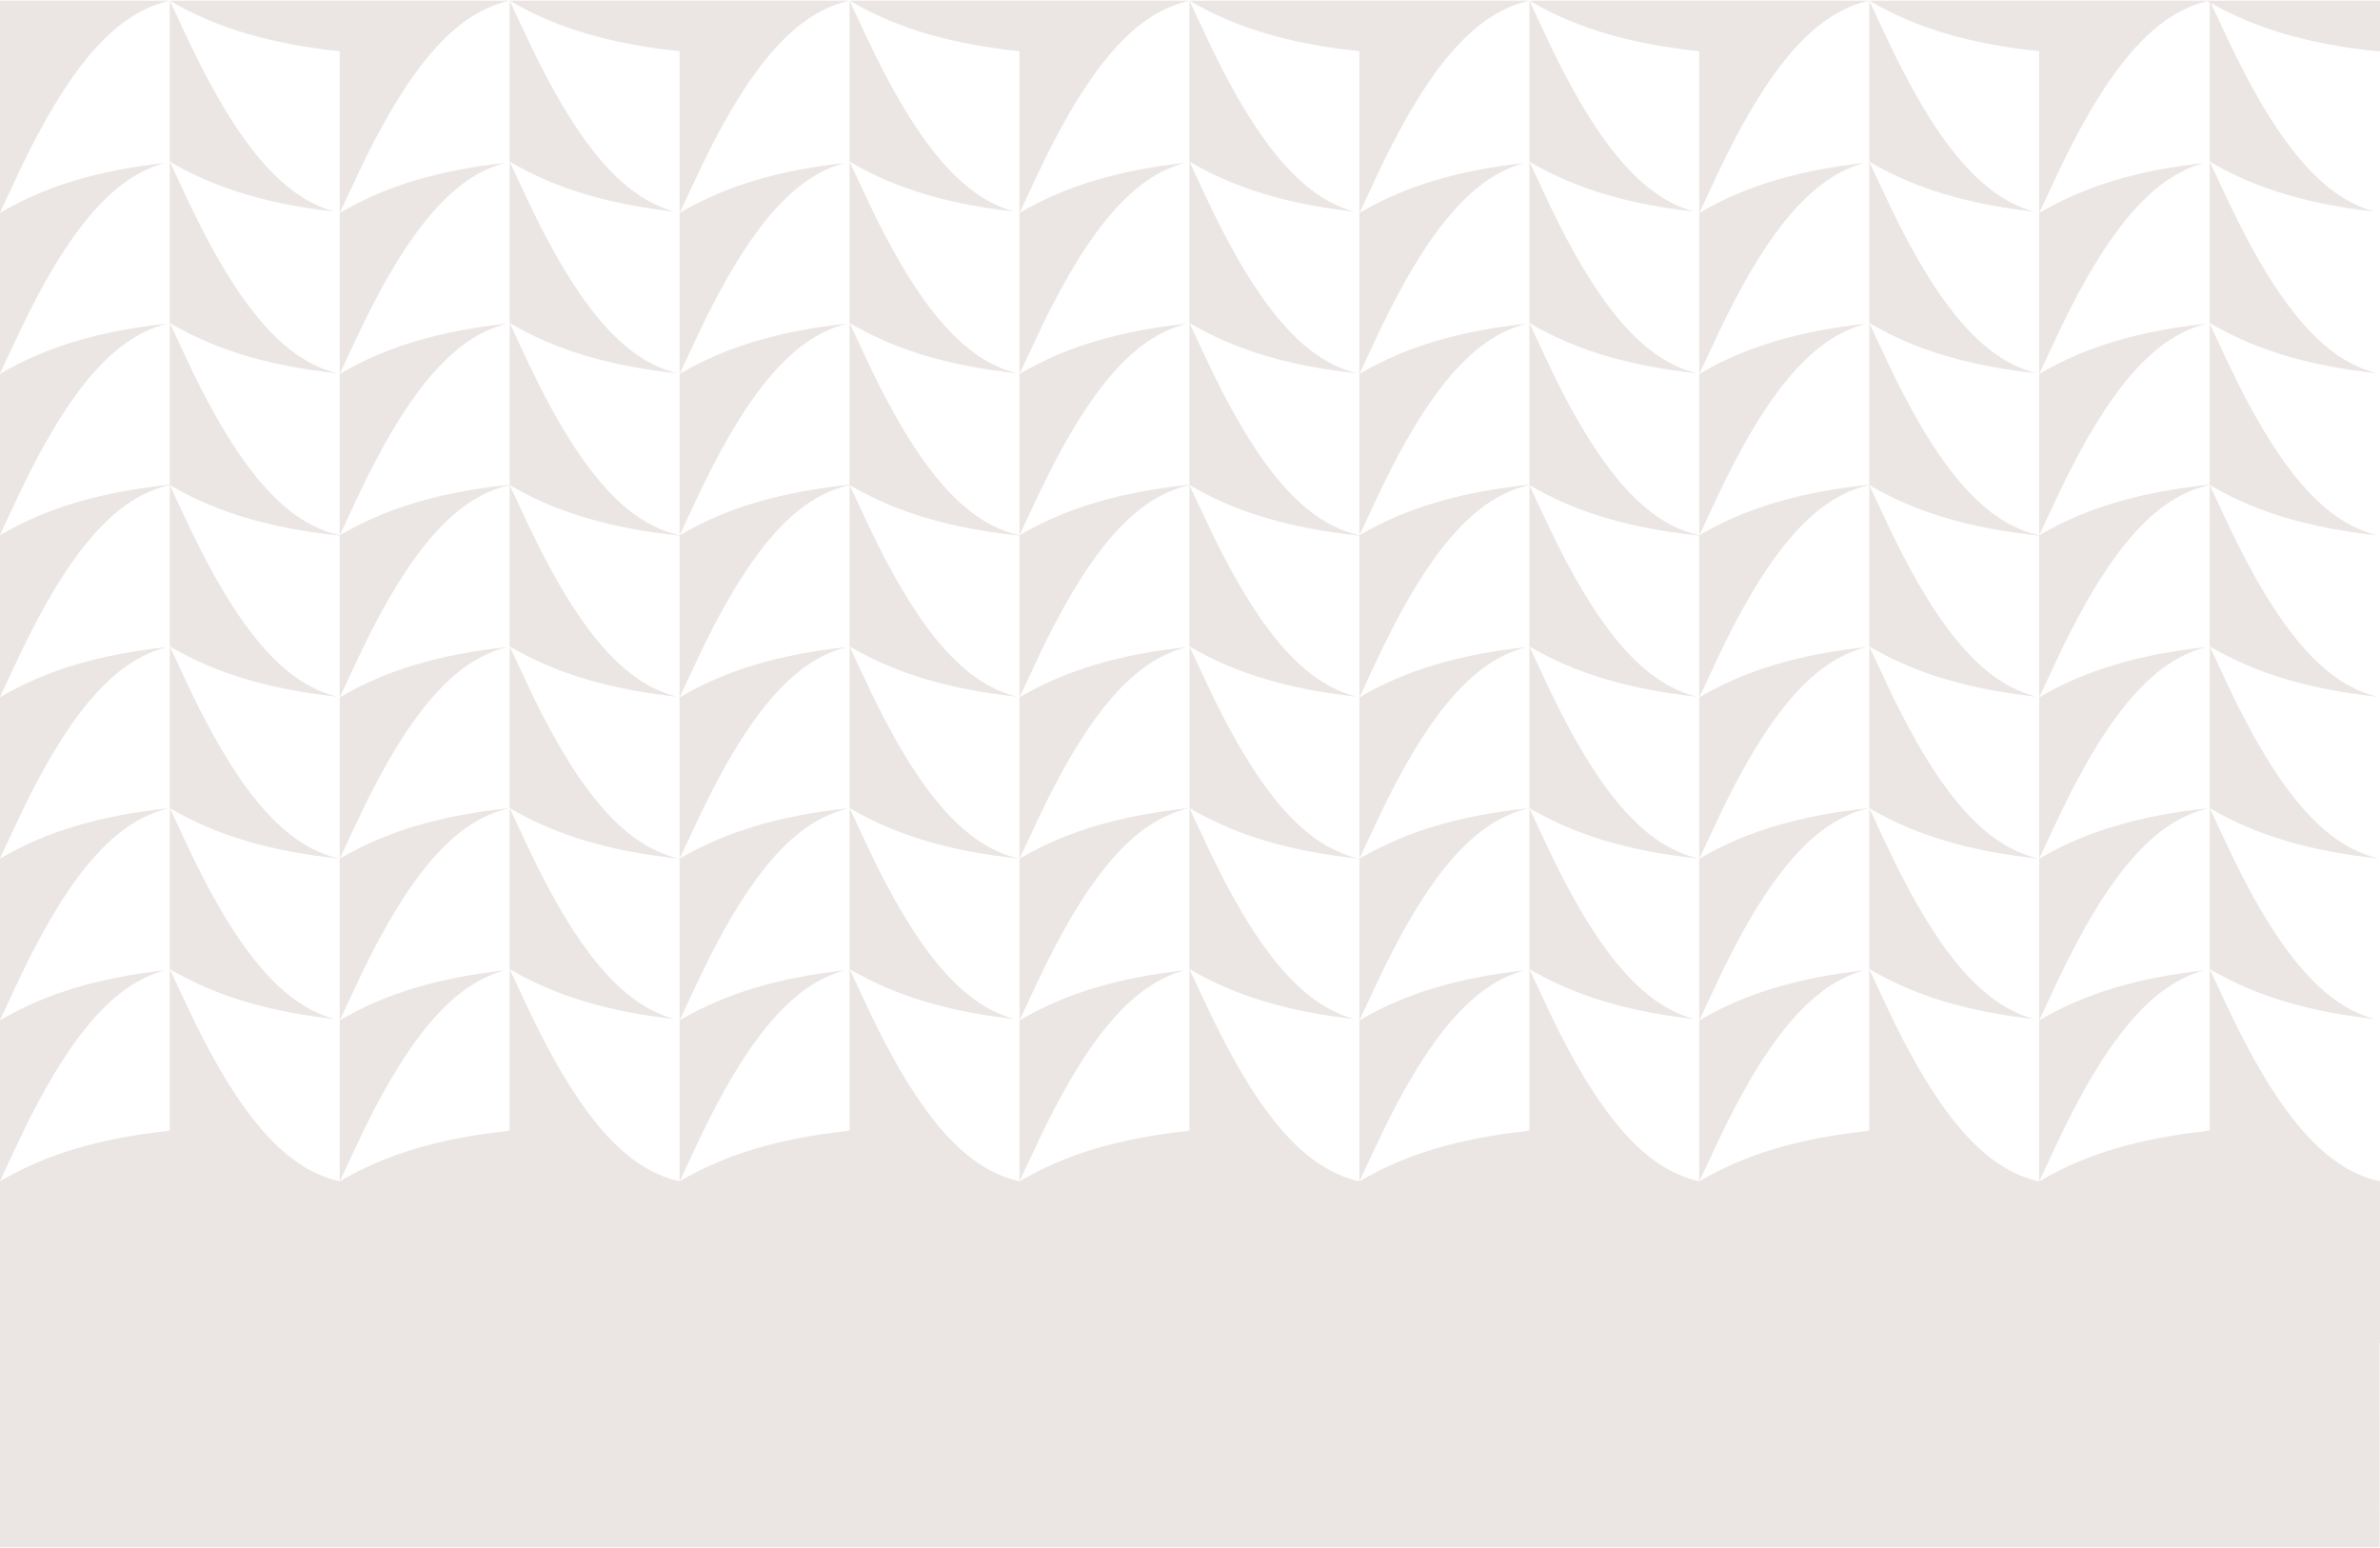<?xml version="1.0" encoding="UTF-8"?>
<svg width="1796px" height="1168px" viewBox="0 0 1796 1168" version="1.1" xmlns="http://www.w3.org/2000/svg" xmlns:xlink="http://www.w3.org/1999/xlink">
    <title>Artboard</title>
    <g id="Artboard" stroke="none" stroke-width="1" fill="none" fill-rule="evenodd">
        <g id="overlay_bg" transform="translate(-0.146, -0.036)" fill="#EBE6E3" fill-rule="nonzero">
            <g id="Group-706">
                <path d="M1487.61,617.116 C1466.512,595.518 1445.539,562.137 1423.484,515.063 L1410.721,487.818 L1410.721,488.076 L1410.721,609.781 L1410.721,609.79 L1411.179,610.058 C1428.806,620.395 1447.597,628.441 1468.625,634.658 C1489.461,640.819 1512.403,645.173 1538.518,647.92 C1531.355,646.247 1524.53,643.722 1517.866,640.264 C1507.432,634.851 1497.538,627.279 1487.61,617.116" id="Fill-530"></path>
                <path d="M1231.114,617.116 C1210.02,595.518 1189.046,562.137 1166.991,515.063 L1154.225,487.818 L1154.225,488.076 L1154.225,609.781 L1154.225,609.79 L1154.687,610.058 C1172.313,620.395 1191.104,628.441 1212.129,634.658 C1232.968,640.819 1255.91,645.173 1282.022,647.92 C1274.863,646.247 1268.037,643.722 1261.373,640.264 C1250.94,634.851 1241.042,627.279 1231.114,617.116" id="Fill-532"></path>
                <path d="M1359.37,640.701 C1369.298,630.537 1379.192,622.965 1389.626,617.553 C1396.29,614.094 1403.118,611.569 1410.278,609.896 C1384.163,612.643 1361.224,616.997 1340.384,623.158 C1319.357,629.375 1300.566,637.422 1282.939,647.758 L1282.464,648.036 L1282.464,769.445 L1282.464,770.031 L1295.244,742.754 C1317.298,695.68 1338.272,662.299 1359.37,640.701" id="Fill-534"></path>
                <path d="M1468.624,268.622 C1489.052,274.661 1511.522,278.955 1537.001,281.712 C1530.394,280.043 1524.054,277.664 1517.865,274.452 C1507.432,269.039 1497.537,261.467 1487.609,251.304 C1466.512,229.706 1445.538,196.325 1423.483,149.25 L1410.72,122.007 L1410.72,122.559 L1410.72,243.744 L1410.72,243.754 L1411.179,244.022 C1428.805,254.357 1447.597,262.404 1468.624,268.622" id="Fill-536"></path>
                <path d="M846.383,640.701 C856.311,630.537 866.208,622.965 876.641,617.553 C883.306,614.094 890.13,611.569 897.29,609.896 C871.178,612.643 848.236,616.997 827.396,623.158 C806.372,629.375 787.582,637.422 769.956,647.758 L769.48,648.036 L769.48,769.445 L769.48,770.031 L782.26,742.754 C804.311,695.68 825.288,662.299 846.383,640.701" id="Fill-538"></path>
                <path d="M718.13,617.116 C697.036,595.518 676.059,562.137 654.004,515.063 L641.241,487.818 L641.241,488.076 L641.241,609.781 L641.241,609.79 L641.699,610.058 C659.329,620.395 678.117,628.441 699.145,634.658 C719.984,640.819 742.923,645.173 769.038,647.92 C761.879,646.247 755.05,643.722 748.386,640.264 C737.956,634.851 728.058,627.279 718.13,617.116" id="Fill-540"></path>
                <path d="M974.622,617.116 C953.528,595.518 932.551,562.137 910.499,515.063 L897.733,487.818 L897.733,488.076 L897.733,609.781 L897.733,609.79 L898.191,610.058 C915.821,620.395 934.609,628.441 955.637,634.658 C976.476,640.819 999.418,645.173 1025.53,647.92 C1018.371,646.247 1011.542,643.722 1004.878,640.264 C994.448,634.851 984.55,627.279 974.622,617.116" id="Fill-542"></path>
                <path d="M1102.875,640.701 C1112.806,630.537 1122.701,622.965 1133.134,617.553 C1139.798,614.094 1146.623,611.569 1153.786,609.896 C1127.671,612.643 1104.729,616.997 1083.893,623.158 C1062.865,629.375 1044.074,637.422 1026.448,647.758 L1025.972,648.036 L1025.972,769.445 L1025.972,770.031 L1038.752,742.754 C1060.807,695.68 1081.781,662.299 1102.875,640.701" id="Fill-544"></path>
                <path d="M1487.61,739.11 C1466.512,717.513 1445.539,684.132 1423.484,637.058 L1410.721,609.813 L1410.721,609.846 L1410.721,731.256 L1410.721,731.264 L1411.179,731.533 C1428.806,741.87 1447.597,749.916 1468.625,756.132 C1488.517,762.014 1510.351,766.232 1535.007,768.995 C1529.116,767.358 1523.429,765.147 1517.866,762.259 C1507.432,756.846 1497.538,749.274 1487.61,739.11" id="Fill-546"></path>
                <path d="M1359.37,152.894 C1369.298,142.73 1379.192,135.158 1389.626,129.745 C1395.189,126.857 1400.876,124.646 1406.767,123.009 C1382.114,125.772 1360.277,129.99 1340.384,135.871 C1319.357,142.088 1300.566,150.134 1282.939,160.471 L1282.464,160.748 L1282.464,281.934 L1282.464,282.223 L1295.244,254.946 C1317.298,207.873 1338.272,174.491 1359.37,152.894" id="Fill-548"></path>
                <path d="M769.48,648.036 L782.26,620.759 C804.311,573.684 825.289,540.304 846.383,518.706 C856.311,508.542 866.209,500.97 876.642,495.557 C882.831,492.345 889.17,489.967 895.778,488.299 C870.299,491.054 847.829,495.348 827.397,501.389 C806.373,507.604 787.582,515.651 769.955,525.987 L769.48,526.265 L769.48,647.971 L769.48,648.036 Z" id="Fill-550"></path>
                <path d="M1468.624,146.851 C1488.517,152.732 1510.351,156.951 1535.006,159.713 C1529.115,158.077 1523.428,155.865 1517.865,152.977 C1507.432,147.565 1497.537,139.993 1487.609,129.829 C1466.512,108.231 1445.538,74.85 1423.483,27.776 L1410.72,0.532 L1410.72,121.973 L1410.72,121.983 L1411.179,122.252 C1428.805,132.587 1447.597,140.634 1468.624,146.851" id="Fill-552"></path>
                <path d="M589.89,640.701 C599.818,630.537 609.716,622.965 620.146,617.553 C626.81,614.094 633.638,611.569 640.798,609.896 C614.686,612.643 591.744,616.997 570.904,623.158 C549.877,629.375 531.089,637.422 513.459,647.758 L512.987,648.036 L512.987,769.445 L512.987,770.031 L525.767,742.754 C547.818,695.68 568.796,662.299 589.89,640.701" id="Fill-554"></path>
                <path d="M1538.96,770.031 L1551.736,742.754 C1573.791,695.679 1594.769,662.299 1615.863,640.701 C1625.791,630.537 1635.689,622.965 1646.118,617.552 C1652.783,614.094 1659.611,611.569 1666.771,609.896 C1640.659,612.643 1617.717,616.997 1596.877,623.158 C1575.85,629.375 1557.062,637.422 1539.432,647.758 L1538.96,648.036 L1538.96,769.445 L1538.96,770.031 Z" id="Fill-556"></path>
                <path d="M461.637,617.116 C440.539,595.518 419.567,562.137 397.512,515.063 L384.748,487.818 L384.748,488.076 L384.748,609.781 L384.748,609.79 L385.207,610.058 C402.834,620.395 421.625,628.441 442.652,634.658 C463.491,640.819 486.43,645.173 512.545,647.92 C505.382,646.247 498.558,643.722 491.894,640.264 C481.459,634.851 471.565,627.279 461.637,617.116" id="Fill-558"></path>
                <path d="M1212.129,146.851 C1232.022,152.732 1253.859,156.951 1278.515,159.712 C1272.624,158.077 1266.937,155.865 1261.374,152.977 C1250.94,147.565 1241.042,139.993 1231.114,129.829 C1210.02,108.231 1189.046,74.85 1166.991,27.776 L1154.225,0.532 L1154.225,121.973 L1154.225,121.983 L1154.687,122.252 C1172.314,132.587 1191.105,140.634 1212.129,146.851" id="Fill-560"></path>
                <path d="M955.636,268.622 C976.067,274.661 998.537,278.955 1024.017,281.712 C1017.409,280.043 1011.07,277.664 1004.877,274.452 C994.447,269.039 984.549,261.467 974.621,251.304 C953.527,229.706 932.55,196.325 910.498,149.25 L897.732,122.007 L897.732,122.559 L897.732,243.744 L897.732,243.754 L898.191,244.022 C915.821,254.357 934.609,262.404 955.636,268.622" id="Fill-562"></path>
                <path d="M1282.464,648.036 L1295.244,620.759 C1317.299,573.684 1338.273,540.304 1359.37,518.706 C1369.298,508.542 1379.193,500.97 1389.626,495.557 C1395.815,492.345 1402.154,489.967 1408.762,488.299 C1383.283,491.054 1360.816,495.348 1340.385,501.389 C1319.357,507.604 1300.566,515.651 1282.939,525.987 L1282.464,526.265 L1282.464,647.971 L1282.464,648.036 Z" id="Fill-564"></path>
                <path d="M955.636,146.851 C975.529,152.732 997.366,156.951 1022.018,159.713 C1016.131,158.077 1010.444,155.865 1004.877,152.977 C994.447,147.565 984.549,139.993 974.621,129.829 C953.527,108.231 932.55,74.85 910.498,27.776 L897.732,0.532 L897.732,121.973 L897.732,121.983 L898.191,122.252 C915.821,132.587 934.609,140.634 955.636,146.851" id="Fill-566"></path>
                <path d="M1025.972,648.036 L1038.752,620.759 C1060.807,573.684 1081.781,540.304 1102.875,518.706 C1112.806,508.542 1122.701,500.97 1133.134,495.557 C1139.323,492.345 1145.662,489.967 1152.27,488.299 C1126.791,491.054 1104.321,495.348 1083.893,501.389 C1062.865,507.604 1044.074,515.651 1026.447,525.987 L1025.972,526.265 L1025.972,647.971 L1025.972,648.036 Z" id="Fill-568"></path>
                <path d="M1538.96,648.036 L1551.736,620.759 C1573.791,573.684 1594.769,540.304 1615.863,518.706 C1625.791,508.542 1635.689,500.97 1646.118,495.557 C1652.307,492.345 1658.65,489.967 1665.255,488.299 C1639.775,491.054 1617.309,495.348 1596.877,501.389 C1575.85,507.604 1557.062,515.651 1539.432,525.987 L1538.96,526.265 L1538.96,647.971 L1538.96,648.036 Z" id="Fill-570"></path>
                <path d="M186.156,756.132 C206.049,762.014 227.887,766.232 252.538,768.994 C246.651,767.358 240.964,765.147 235.4,762.259 C224.968,756.846 215.07,749.274 205.142,739.11 C184.048,717.513 163.073,684.132 141.018,637.058 L128.256,609.813 L128.256,609.846 L128.256,731.255 L128.256,731.264 L128.714,731.532 C146.341,741.869 165.132,749.915 186.156,756.132" id="Fill-572"></path>
                <path d="M186.156,634.658 C206.996,640.819 229.939,645.173 256.05,647.92 C248.891,646.247 242.065,643.722 235.4,640.264 C224.968,634.851 215.07,627.279 205.142,617.116 C184.048,595.518 163.073,562.137 141.018,515.063 L128.256,487.818 L128.256,488.076 L128.256,609.781 L128.256,609.79 L128.714,610.058 C146.341,620.395 165.132,628.441 186.156,634.658" id="Fill-574"></path>
                <path d="M333.398,640.701 C343.326,630.537 353.224,622.965 363.654,617.553 C370.318,614.094 377.146,611.569 384.306,609.896 C358.191,612.643 335.252,616.997 314.412,623.158 C293.385,629.375 274.597,637.422 256.967,647.758 L256.492,648.036 L256.492,769.445 L256.492,770.031 L269.272,742.754 C291.326,695.68 312.3,662.299 333.398,640.701" id="Fill-576"></path>
                <path d="M1212.129,268.622 C1232.56,274.661 1255.03,278.955 1280.51,281.712 C1273.902,280.043 1267.563,277.664 1261.374,274.452 C1250.94,269.039 1241.042,261.467 1231.114,251.304 C1210.02,229.706 1189.046,196.325 1166.991,149.25 L1154.225,122.007 L1154.225,122.559 L1154.225,243.744 L1154.225,243.754 L1154.687,244.022 C1172.314,254.357 1191.105,262.404 1212.129,268.622" id="Fill-578"></path>
                <path d="M1102.875,152.894 C1112.806,142.73 1122.701,135.158 1133.134,129.745 C1138.697,126.857 1144.384,124.646 1150.275,123.009 C1125.619,125.772 1103.782,129.99 1083.893,135.871 C1062.865,142.088 1044.074,150.134 1026.448,160.471 L1025.972,160.748 L1025.972,281.934 L1025.972,282.223 L1038.752,254.946 C1060.807,207.873 1081.781,174.491 1102.875,152.894" id="Fill-580"></path>
                <path d="M641.699,0.777 C659.329,11.113 678.117,19.16 699.144,25.377 C720.101,31.573 743.18,35.944 769.48,38.688 L769.48,160.163 L769.48,160.749 L782.259,133.471 C804.311,86.397 825.288,53.016 846.383,31.42 C856.31,21.256 866.208,13.682 876.642,8.27 C883.44,4.743 890.402,2.173 897.719,0.503 L897.719,0.499 L641.24,0.499 L641.24,0.508 L641.699,0.777 Z" id="Fill-582"></path>
                <path d="M641.24,0.498 L641.227,0.498 L641.23,0.501 C641.233,0.5 641.237,0.499 641.24,0.498" id="Fill-584"></path>
                <path d="M385.207,0.777 C402.833,11.113 421.625,19.16 442.652,25.377 C463.609,31.573 486.688,35.944 512.988,38.688 L512.988,160.163 L512.988,160.749 L525.768,133.471 C547.819,86.397 568.796,53.016 589.891,31.42 C599.818,21.256 609.716,13.682 620.146,8.27 C626.948,4.743 633.907,2.173 641.227,0.503 L641.227,0.499 L384.748,0.499 L384.748,0.508 L385.207,0.777 Z" id="Fill-586"></path>
                <path d="M897.732,0.498 L897.719,0.498 L897.722,0.501 C897.725,0.5 897.729,0.499 897.732,0.498" id="Fill-588"></path>
                <path d="M898.191,0.777 C915.821,11.113 934.609,19.16 955.636,25.377 C976.597,31.573 999.672,35.944 1025.972,38.688 L1025.972,160.163 L1025.972,160.749 L1038.752,133.471 C1060.806,86.397 1081.78,53.016 1102.875,31.42 C1112.806,21.256 1122.7,13.682 1133.134,8.27 C1139.932,4.743 1146.894,2.173 1154.211,0.503 L1154.211,0.499 L897.732,0.499 L897.732,0.508 L898.191,0.777 Z" id="Fill-590"></path>
                <path d="M384.748,0.498 L384.731,0.498 L384.738,0.501 C384.741,0.5 384.745,0.499 384.748,0.498" id="Fill-592"></path>
                <path d="M76.906,31.419 C86.834,21.255 96.728,13.682 107.162,8.27 C113.96,4.742 120.922,2.173 128.242,0.502 L128.239,0.498 L0,0.498 L0,160.748 L12.78,133.471 C34.834,86.397 55.808,53.016 76.906,31.419" id="Fill-594"></path>
                <path d="M128.714,0.777 C146.341,11.113 165.132,19.16 186.156,25.377 C207.117,31.573 230.192,35.944 256.492,38.688 L256.492,160.163 L256.492,160.749 L269.271,133.471 C291.326,86.397 312.3,53.016 333.398,31.42 C343.326,21.256 353.224,13.682 363.653,8.27 C370.452,4.743 377.414,2.173 384.734,0.503 L384.731,0.499 L128.256,0.499 L128.256,0.508 L128.714,0.777 Z" id="Fill-596"></path>
                <path d="M846.383,274.664 C856.311,264.5 866.208,256.928 876.641,251.517 C882.831,248.304 889.17,245.925 895.778,244.256 C870.298,247.012 847.828,251.305 827.396,257.346 C806.372,263.562 787.582,271.608 769.956,281.945 L769.48,282.224 L769.48,403.993 L782.26,376.716 C804.311,329.644 825.288,296.262 846.383,274.664" id="Fill-598"></path>
                <path d="M76.906,152.894 C86.834,142.73 96.728,135.158 107.162,129.745 C112.725,126.857 118.412,124.646 124.303,123.009 C99.65,125.772 77.813,129.99 57.92,135.871 C36.893,142.088 18.102,150.134 0.475,160.471 L0,160.748 L0,282.223 L12.78,254.946 C34.834,207.873 55.808,174.491 76.906,152.894" id="Fill-600"></path>
                <path d="M1102.875,274.664 C1112.806,264.5 1122.701,256.928 1133.134,251.517 C1139.323,248.304 1145.663,245.925 1152.27,244.256 C1126.791,247.012 1104.321,251.305 1083.893,257.346 C1062.865,263.562 1044.074,271.608 1026.448,281.945 L1025.972,282.224 L1025.972,403.993 L1038.752,376.716 C1060.807,329.644 1081.781,296.262 1102.875,274.664" id="Fill-602"></path>
                <path d="M1154.225,0.498 L1154.212,0.498 L1154.215,0.501 C1154.218,0.5 1154.222,0.499 1154.225,0.498" id="Fill-604"></path>
                <path d="M1359.37,274.664 C1369.298,264.5 1379.192,256.928 1389.626,251.517 C1395.815,248.304 1402.154,245.925 1408.762,244.256 C1383.283,247.012 1360.816,251.305 1340.384,257.346 C1319.357,263.562 1300.566,271.608 1282.939,281.945 L1282.464,282.224 L1282.464,403.993 L1295.244,376.716 C1317.298,329.644 1338.272,296.262 1359.37,274.664" id="Fill-606"></path>
                <path d="M589.89,274.664 C599.818,264.5 609.716,256.928 620.146,251.517 C626.338,248.304 632.678,245.925 639.285,244.256 C613.806,247.012 591.336,251.305 570.904,257.346 C549.877,263.562 531.089,271.608 513.459,281.945 L512.987,282.224 L512.987,403.993 L525.767,376.716 C547.818,329.644 568.796,296.262 589.89,274.664" id="Fill-608"></path>
                <path d="M1154.687,0.777 C1172.313,11.113 1191.104,19.16 1212.129,25.377 C1233.09,31.573 1256.165,35.944 1282.465,38.688 L1282.465,160.163 L1282.465,160.749 L1295.244,133.471 C1317.299,86.397 1338.273,53.016 1359.37,31.42 C1369.299,21.256 1379.193,13.682 1389.626,8.27 C1396.425,4.743 1403.387,2.173 1410.707,0.503 L1410.704,0.499 L1154.225,0.499 L1154.225,0.508 L1154.687,0.777 Z" id="Fill-610"></path>
                <path d="M1410.72,0.498 L1410.703,0.498 L1410.71,0.501 C1410.713,0.5 1410.717,0.499 1410.72,0.498" id="Fill-612"></path>
                <path d="M1411.179,0.777 C1428.805,11.113 1447.597,19.16 1468.624,25.377 C1489.581,31.573 1512.66,35.944 1538.96,38.688 L1538.96,160.163 L1538.96,160.749 L1551.736,133.471 C1573.791,86.397 1594.768,53.016 1615.863,31.42 C1625.79,21.256 1635.688,13.682 1646.118,8.27 C1652.522,4.949 1659.071,2.487 1665.924,0.815 C1666.495,1.15 1667.079,1.463 1667.653,1.793 L1667.653,121.973 L1667.653,121.983 L1668.111,122.253 C1685.738,132.588 1704.529,140.634 1725.556,146.851 C1745.449,152.732 1767.283,156.951 1791.939,159.714 C1786.048,158.077 1780.361,155.865 1774.798,152.977 C1764.365,147.565 1754.47,139.993 1744.542,129.829 C1723.445,108.231 1702.471,74.85 1680.416,27.776 L1668.456,2.247 C1685.334,11.868 1703.3,19.463 1723.303,25.377 C1744.26,31.573 1767.345,35.944 1793.644,38.688 L1796.352,38.688 L1796.283,0.499 L1667.161,0.511 C1667.179,0.507 1667.195,0.503 1667.212,0.499 L1410.72,0.499 L1410.72,0.508 L1411.179,0.777 Z" id="Fill-614"></path>
                <path d="M1538.96,282.223 L1551.736,254.946 C1573.791,207.872 1594.769,174.491 1615.863,152.894 C1625.791,142.73 1635.689,135.158 1646.118,129.744 C1651.685,126.857 1657.368,124.646 1663.26,123.009 C1638.607,125.772 1616.77,129.99 1596.877,135.87 C1575.85,142.088 1557.062,150.134 1539.432,160.471 L1538.96,160.748 L1538.96,281.934 L1538.96,282.223 Z" id="Fill-616"></path>
                <path d="M128.256,0.498 L128.239,0.498 L128.243,0.501 C128.249,0.5 128.253,0.499 128.256,0.498" id="Fill-618"></path>
                <path d="M589.89,152.894 C599.818,142.73 609.716,135.158 620.146,129.745 C625.712,126.857 631.399,124.646 637.287,123.009 C612.634,125.772 590.797,129.99 570.904,135.871 C549.877,142.088 531.089,150.134 513.459,160.471 L512.987,160.748 L512.987,281.934 L512.987,282.223 L525.767,254.946 C547.818,207.873 568.796,174.491 589.89,152.894" id="Fill-620"></path>
                <path d="M186.156,146.851 C206.049,152.732 227.887,156.951 252.542,159.712 C246.651,158.077 240.964,155.865 235.4,152.977 C224.968,147.565 215.07,139.993 205.142,129.829 C184.048,108.231 163.073,74.85 141.018,27.776 L128.256,0.532 L128.256,121.973 L128.256,121.983 L128.714,122.252 C146.341,132.587 165.132,140.634 186.156,146.851" id="Fill-622"></path>
                <path d="M699.144,756.132 C719.037,762.014 740.874,766.232 765.526,768.994 C759.635,767.358 753.952,765.147 748.385,762.259 C737.955,756.846 728.057,749.274 718.129,739.11 C697.035,717.513 676.058,684.132 654.003,637.058 L641.24,609.813 L641.24,609.846 L641.24,731.255 L641.24,731.264 L641.699,731.532 C659.329,741.869 678.117,749.915 699.144,756.132" id="Fill-624"></path>
                <path d="M333.398,152.894 C343.326,142.73 353.224,135.158 363.654,129.745 C369.22,126.857 374.904,124.646 380.795,123.009 C356.142,125.772 334.305,129.99 314.412,135.871 C293.385,142.088 274.597,150.134 256.967,160.471 L256.492,160.748 L256.492,281.934 L256.492,282.223 L269.272,254.946 C291.326,207.873 312.3,174.491 333.398,152.894" id="Fill-626"></path>
                <path d="M76.906,274.664 C86.834,264.5 96.728,256.928 107.162,251.517 C113.351,248.304 119.69,245.925 126.298,244.256 C100.819,247.012 78.348,251.305 57.92,257.346 C36.893,263.562 18.102,271.608 0.475,281.945 L0,282.224 L0,403.993 L12.78,376.716 C34.834,329.644 55.808,296.262 76.906,274.664" id="Fill-628"></path>
                <path d="M461.637,739.11 C440.539,717.513 419.567,684.132 397.512,637.058 L384.748,609.813 L384.748,609.846 L384.748,731.256 L384.748,731.264 L385.207,731.533 C402.834,741.87 421.625,749.916 442.652,756.132 C462.545,762.014 484.382,766.232 509.034,768.995 C503.144,767.358 497.457,765.147 491.894,762.259 C481.459,756.846 471.565,749.274 461.637,739.11" id="Fill-630"></path>
                <path d="M846.383,152.894 C856.311,142.73 866.208,135.158 876.641,129.745 C882.205,126.857 887.891,124.646 893.779,123.009 C869.126,125.772 847.289,129.99 827.396,135.871 C806.372,142.088 787.582,150.134 769.956,160.471 L769.48,160.748 L769.48,281.934 L769.48,282.223 L782.26,254.946 C804.311,207.873 825.288,174.491 846.383,152.894" id="Fill-632"></path>
                <path d="M955.636,756.132 C975.529,762.014 997.366,766.232 1022.018,768.994 C1016.131,767.358 1010.444,765.147 1004.877,762.259 C994.447,756.846 984.549,749.274 974.621,739.11 C953.527,717.513 932.55,684.132 910.498,637.058 L897.732,609.813 L897.732,609.846 L897.732,731.255 L897.732,731.264 L898.191,731.532 C915.821,741.869 934.609,749.915 955.636,756.132" id="Fill-634"></path>
                <path d="M442.652,512.663 C463.083,518.703 485.55,522.998 511.029,525.753 C504.422,524.084 498.082,521.706 491.893,518.494 C481.46,513.081 471.565,505.509 461.637,495.345 C440.54,473.748 419.566,440.366 397.511,393.293 L384.748,366.048 L384.748,487.786 L384.748,487.795 L385.207,488.063 C402.833,498.4 421.624,506.446 442.652,512.663" id="Fill-636"></path>
                <path d="M186.156,512.663 C206.588,518.703 229.058,522.998 254.537,525.753 C247.929,524.084 241.59,521.706 235.4,518.494 C224.968,513.081 215.07,505.509 205.142,495.345 C184.048,473.748 163.073,440.366 141.018,393.293 L128.256,366.048 L128.256,487.786 L128.256,487.795 L128.714,488.063 C146.341,498.4 165.132,506.446 186.156,512.663" id="Fill-638"></path>
                <path d="M699.144,512.663 C719.575,518.703 742.042,522.998 767.525,525.753 C760.917,524.084 754.578,521.706 748.385,518.494 C737.955,513.081 728.057,505.509 718.129,495.345 C697.035,473.748 676.058,440.366 654.003,393.293 L641.24,366.048 L641.24,487.786 L641.24,487.795 L641.699,488.063 C659.329,498.4 678.117,506.446 699.144,512.663" id="Fill-640"></path>
                <path d="M1212.129,512.663 C1232.56,518.703 1255.03,522.998 1280.51,525.753 C1273.902,524.084 1267.563,521.706 1261.374,518.494 C1250.94,513.081 1241.042,505.509 1231.114,495.345 C1210.02,473.748 1189.046,440.366 1166.991,393.293 L1154.225,366.048 L1154.225,487.786 L1154.225,487.795 L1154.687,488.063 C1172.314,498.4 1191.105,506.446 1212.129,512.663" id="Fill-642"></path>
                <path d="M333.398,274.664 C343.326,264.5 353.224,256.928 363.654,251.517 C369.843,248.304 376.186,245.925 382.793,244.256 C357.311,247.012 334.844,251.305 314.412,257.346 C293.385,263.562 274.597,271.608 256.967,281.945 L256.492,282.224 L256.492,403.993 L269.272,376.716 C291.326,329.644 312.3,296.262 333.398,274.664" id="Fill-644"></path>
                <path d="M1468.624,512.663 C1489.052,518.703 1511.522,522.998 1537.001,525.753 C1530.394,524.084 1524.054,521.706 1517.865,518.494 C1507.432,513.081 1497.537,505.509 1487.609,495.345 C1466.512,473.748 1445.538,440.366 1423.483,393.293 L1410.72,366.048 L1410.72,487.786 L1410.72,487.795 L1411.179,488.063 C1428.805,498.4 1447.597,506.446 1468.624,512.663" id="Fill-646"></path>
                <path d="M955.636,512.663 C976.067,518.703 998.537,522.998 1024.017,525.753 C1017.409,524.084 1011.07,521.706 1004.877,518.494 C994.447,513.081 984.549,505.509 974.621,495.345 C953.527,473.748 932.55,440.366 910.498,393.293 L897.732,366.048 L897.732,487.786 L897.732,487.795 L898.191,488.063 C915.821,498.4 934.609,506.446 955.636,512.663" id="Fill-648"></path>
                <path d="M186.156,268.622 C206.588,274.661 229.058,278.955 254.537,281.712 C247.929,280.043 241.59,277.664 235.4,274.452 C224.968,269.039 215.07,261.467 205.142,251.304 C184.048,229.706 163.073,196.325 141.018,149.25 L128.256,122.007 L128.256,122.559 L128.256,243.744 L128.256,243.754 L128.714,244.022 C146.341,254.357 165.132,262.404 186.156,268.622" id="Fill-650"></path>
                <path d="M1231.114,739.11 C1210.02,717.513 1189.046,684.132 1166.991,637.058 L1154.225,609.813 L1154.225,609.846 L1154.225,731.256 L1154.225,731.264 L1154.687,731.533 C1172.313,741.87 1191.104,749.916 1212.129,756.132 C1232.021,762.014 1253.859,766.232 1278.511,768.995 C1272.623,767.358 1266.936,765.147 1261.373,762.259 C1250.94,756.846 1241.042,749.274 1231.114,739.11" id="Fill-652"></path>
                <path d="M512.988,648.036 L525.768,620.759 C547.819,573.684 568.796,540.304 589.891,518.706 C599.819,508.542 609.717,500.97 620.146,495.557 C626.339,492.345 632.678,489.967 639.286,488.299 C613.803,491.054 591.337,495.348 570.905,501.389 C549.878,507.604 531.09,515.651 513.46,525.987 L512.988,526.265 L512.988,647.971 L512.988,648.036 Z" id="Fill-654"></path>
                <path d="M699.144,268.622 C719.575,274.661 742.042,278.955 767.525,281.712 C760.917,280.043 754.578,277.664 748.385,274.452 C737.955,269.039 728.057,261.467 718.129,251.304 C697.035,229.706 676.058,196.325 654.003,149.25 L641.24,122.007 L641.24,122.559 L641.24,243.744 L641.24,243.754 L641.699,244.022 C659.329,254.357 678.117,262.404 699.144,268.622" id="Fill-656"></path>
                <path d="M442.652,146.851 C462.545,152.732 484.382,156.951 509.034,159.713 C503.143,158.077 497.456,155.865 491.893,152.977 C481.46,147.565 471.565,139.993 461.637,129.829 C440.54,108.231 419.566,74.85 397.511,27.776 L384.748,0.532 L384.748,121.973 L384.748,121.983 L385.207,122.252 C402.833,132.587 421.624,140.634 442.652,146.851" id="Fill-658"></path>
                <path d="M442.652,268.622 C463.083,274.661 485.55,278.955 511.029,281.712 C504.422,280.043 498.082,277.664 491.893,274.452 C481.46,269.039 471.565,261.467 461.637,251.304 C440.54,229.706 419.566,196.325 397.511,149.25 L384.748,122.007 L384.748,122.559 L384.748,243.744 L384.748,243.754 L385.207,244.022 C402.833,254.357 421.624,262.404 442.652,268.622" id="Fill-660"></path>
                <path d="M1551.736,376.716 C1573.791,329.643 1594.768,296.261 1615.862,274.664 C1625.79,264.5 1635.688,256.928 1646.118,251.516 C1652.31,248.303 1658.65,245.925 1665.257,244.256 C1639.775,247.012 1617.308,251.305 1596.877,257.346 C1575.85,263.563 1557.061,271.609 1539.432,281.945 L1538.96,282.223 L1538.96,403.993 L1551.736,376.716 Z" id="Fill-662"></path>
                <path d="M76.906,518.706 C86.834,508.541 96.728,500.969 107.162,495.558 C113.351,492.344 119.69,489.966 126.298,488.298 C100.819,491.053 78.348,495.348 57.92,501.389 C36.893,507.603 18.102,515.65 0.475,525.986 L0,526.264 L0,648.035 L12.78,620.759 C34.834,573.684 55.808,540.303 76.906,518.706" id="Fill-664"></path>
                <path d="M333.398,518.706 C343.326,508.541 353.224,500.969 363.654,495.558 C369.843,492.344 376.186,489.966 382.79,488.298 C357.311,491.053 334.844,495.348 314.412,501.389 C293.385,507.603 274.597,515.65 256.967,525.986 L256.492,526.264 L256.492,647.971 L256.492,648.035 L269.272,620.759 C291.326,573.684 312.3,540.303 333.398,518.706" id="Fill-666"></path>
                <path d="M76.906,640.701 C86.834,630.537 96.728,622.965 107.162,617.553 C113.826,614.094 120.651,611.569 127.814,609.896 C101.699,612.643 78.76,616.997 57.92,623.158 C36.893,629.375 18.102,637.422 0.475,647.758 L0,648.036 L0,770.031 L12.78,742.754 C34.834,695.68 55.808,662.299 76.906,640.701" id="Fill-668"></path>
                <path d="M76.906,762.175 C86.834,752.011 96.728,744.439 107.162,739.027 C112.725,736.139 118.412,733.927 124.303,732.291 C99.65,735.053 77.813,739.271 57.92,745.153 C36.893,751.369 18.102,759.416 0.475,769.751 L0,770.03 L0,891.505 L12.78,864.228 C34.834,817.154 55.808,783.773 76.906,762.175" id="Fill-670"></path>
                <path d="M76.906,396.935 C86.834,386.771 96.728,379.199 107.162,373.786 C113.96,370.258 120.922,367.689 128.242,366.018 L128.239,366.014 L128.242,366.017 C128.249,366.017 128.252,366.015 128.256,366.014 L128.256,366.024 L128.714,366.293 C146.341,376.628 165.132,384.675 186.156,390.892 C207.117,397.088 230.193,401.46 256.492,404.205 L256.492,525.975 L256.492,526.264 L269.272,498.987 C291.327,451.914 312.301,418.532 333.398,396.935 C343.326,386.771 353.224,379.199 363.654,373.786 C370.452,370.258 377.414,367.689 384.735,366.018 L384.731,366.014 L384.738,366.017 C384.741,366.017 384.745,366.015 384.748,366.014 L384.748,366.024 L385.207,366.293 C402.833,376.628 421.625,384.675 442.652,390.892 C463.609,397.088 486.688,401.46 512.988,404.205 L512.988,525.975 L512.988,526.264 L525.767,498.987 C547.819,451.914 568.796,418.532 589.89,396.935 C599.818,386.771 609.716,379.199 620.146,373.786 C626.948,370.258 633.906,367.689 641.227,366.018 L641.227,366.014 L641.23,366.017 C641.234,366.017 641.237,366.015 641.24,366.014 L641.24,366.024 L641.699,366.293 C659.329,376.628 678.117,384.675 699.144,390.892 C720.101,397.088 743.18,401.46 769.48,404.205 L769.48,525.975 L769.48,526.264 L782.26,498.987 C804.311,451.914 825.288,418.532 846.383,396.935 C856.31,386.771 866.208,379.199 876.642,373.786 C883.44,370.258 890.402,367.689 897.719,366.018 L897.719,366.014 L897.722,366.017 C897.726,366.017 897.729,366.015 897.732,366.014 L897.732,366.024 L898.191,366.293 C915.821,376.628 934.609,384.675 955.636,390.892 C976.597,397.088 999.673,401.46 1025.972,404.205 L1025.972,525.975 L1025.972,526.264 L1038.752,498.987 C1060.807,451.914 1081.781,418.532 1102.875,396.935 C1112.806,386.771 1122.7,379.199 1133.134,373.786 C1139.932,370.258 1146.894,367.689 1154.211,366.018 L1154.211,366.014 L1154.215,366.017 C1154.218,366.017 1154.221,366.015 1154.225,366.014 L1154.225,366.024 L1154.687,366.293 C1172.313,376.628 1191.104,384.675 1212.129,390.892 C1233.089,397.088 1256.165,401.46 1282.464,404.205 L1282.464,525.975 L1282.464,526.264 L1295.244,498.987 C1317.299,451.914 1338.273,418.532 1359.37,396.935 C1369.298,386.771 1379.193,379.199 1389.626,373.786 C1396.424,370.258 1403.386,367.689 1410.707,366.018 L1410.703,366.014 L1410.71,366.017 C1410.714,366.017 1410.717,366.015 1410.72,366.014 L1410.72,366.024 L1411.179,366.293 C1428.805,376.628 1447.597,384.675 1468.624,390.892 C1489.581,397.088 1512.66,401.46 1538.96,404.205 L1538.96,525.975 L1538.96,526.264 L1551.736,498.987 C1573.791,451.914 1594.768,418.532 1615.863,396.935 C1625.79,386.771 1635.688,379.199 1646.118,373.786 C1652.923,370.256 1659.889,367.686 1667.212,366.014 L1667.212,365.804 C1640.913,368.548 1617.834,372.92 1596.877,379.117 C1575.85,385.333 1557.062,393.38 1539.432,403.716 L1538.96,403.994 C1531.633,402.323 1524.667,399.752 1517.865,396.222 C1507.432,390.81 1497.538,383.238 1487.61,373.074 C1466.512,351.477 1445.538,318.095 1423.483,271.022 L1410.72,243.777 L1410.72,244.034 L1410.72,365.804 C1384.421,368.548 1361.342,372.92 1340.385,379.117 C1319.357,385.333 1300.566,393.38 1282.939,403.716 L1282.464,403.994 C1275.14,402.323 1268.175,399.752 1261.373,396.222 C1250.94,390.81 1241.042,383.238 1231.114,373.074 C1210.02,351.477 1189.046,318.095 1166.991,271.022 L1154.225,243.777 L1154.225,244.034 L1154.225,365.804 C1127.929,368.548 1104.85,372.92 1083.893,379.117 C1062.865,385.333 1044.074,393.38 1026.447,403.716 L1025.972,403.994 C1018.648,402.323 1011.683,399.752 1004.878,396.222 C994.448,390.81 984.55,383.238 974.622,373.074 C953.528,351.477 932.551,318.095 910.499,271.022 L897.732,243.777 L897.732,244.034 L897.732,365.804 C871.433,368.548 848.357,372.92 827.397,379.117 C806.373,385.333 787.582,393.38 769.955,403.716 L769.48,403.994 C762.156,402.323 755.19,399.752 748.385,396.222 C737.955,390.81 728.058,383.238 718.13,373.074 C697.035,351.477 676.058,318.095 654.003,271.022 L641.24,243.777 L641.24,244.034 L641.24,365.804 C614.941,368.548 591.865,372.92 570.905,379.117 C549.877,385.333 531.089,393.38 513.459,403.716 L512.988,403.994 C505.664,402.323 498.695,399.752 491.893,396.222 C481.46,390.81 471.565,383.238 461.637,373.074 C440.54,351.477 419.566,318.095 397.511,271.022 L384.748,243.777 L384.748,244.034 L384.748,365.804 C358.449,368.548 335.37,372.92 314.413,379.117 C293.385,385.333 274.597,393.38 256.967,403.716 L256.492,403.994 C249.168,402.323 242.203,399.752 235.401,396.222 C224.968,390.81 215.07,383.238 205.142,373.074 C184.048,351.477 163.074,318.095 141.019,271.022 L128.256,243.777 L128.256,244.034 L128.256,365.804 C101.957,368.548 78.877,372.92 57.92,379.117 C36.893,385.333 18.102,393.38 0.475,403.716 L0,403.994 L0,526.264 L12.78,498.987 C34.834,451.914 55.808,418.532 76.906,396.935" id="Fill-672"></path>
                <path d="M699.144,146.851 C719.037,152.732 740.874,156.951 765.526,159.712 C759.635,158.077 753.952,155.865 748.385,152.977 C737.955,147.565 728.057,139.993 718.129,129.829 C697.035,108.231 676.058,74.85 654.003,27.776 L641.24,0.532 L641.24,121.973 L641.24,121.983 L641.699,122.252 C659.329,132.587 678.117,140.634 699.144,146.851" id="Fill-674"></path>
                <path d="M1774.798,640.264 C1764.365,634.851 1754.47,627.279 1744.543,617.116 C1723.445,595.518 1702.471,562.137 1680.416,515.063 L1667.653,487.818 L1667.653,488.076 L1667.653,609.781 L1667.653,609.789 L1668.111,610.058 C1685.738,620.395 1704.529,628.441 1725.557,634.658 C1746.394,640.819 1769.336,645.172 1795.451,647.919 C1788.287,646.246 1781.463,643.722 1774.798,640.264" id="Fill-676"></path>
                <path d="M1744.542,251.303 C1723.444,229.705 1702.47,196.324 1680.416,149.25 L1667.652,122.006 L1667.652,122.559 L1667.652,243.744 L1667.652,243.753 L1668.111,244.022 C1685.738,254.358 1704.529,262.405 1725.556,268.621 C1745.984,274.661 1768.455,278.955 1793.934,281.711 C1787.326,280.042 1780.987,277.664 1774.797,274.452 C1764.364,269.039 1754.47,261.467 1744.542,251.303" id="Fill-678"></path>
                <path d="M1744.542,739.11 C1723.444,717.513 1702.47,684.132 1680.416,637.058 L1667.652,609.813 L1667.652,609.846 L1667.652,731.256 L1667.652,731.264 L1668.111,731.533 C1685.738,741.87 1704.529,749.916 1725.556,756.132 C1745.449,762.014 1767.283,766.232 1791.939,768.995 C1786.047,767.358 1780.361,765.147 1774.797,762.259 C1764.364,756.846 1754.47,749.274 1744.542,739.11" id="Fill-680"></path>
                <path d="M1667.652,487.786 L1667.652,487.795 L1668.111,488.063 C1685.737,498.4 1704.528,506.446 1725.556,512.663 C1745.985,518.703 1768.455,522.998 1793.934,525.753 C1787.326,524.084 1780.986,521.706 1774.797,518.494 C1764.364,513.081 1754.469,505.509 1744.543,495.345 C1723.445,473.748 1702.47,440.366 1680.416,393.293 L1667.652,366.048 L1667.652,487.786 Z" id="Fill-682"></path>
                <path d="M1793.934,403.978 C1787.327,402.309 1780.987,399.931 1774.798,396.719 C1764.365,391.306 1754.47,383.734 1744.542,373.57 C1723.445,351.973 1702.471,318.591 1680.416,271.518 L1667.653,244.273 L1667.653,366.011 L1667.653,366.02 L1668.111,366.289 C1685.738,376.625 1704.529,384.671 1725.557,390.888 C1745.985,396.928 1768.455,401.223 1793.934,403.978" id="Fill-684"></path>
                <path d="M384.314,853.457 L384.314,853.074 L384.471,853.41 L384.314,853.457 Z M1796.283,891.336 L1793.794,890.976 C1793.841,890.982 1793.887,890.986 1793.934,890.991 C1787.326,889.324 1780.987,886.945 1774.797,883.734 C1764.364,878.32 1754.47,870.748 1744.542,860.585 C1723.444,838.987 1702.47,805.607 1680.416,758.532 L1667.652,731.287 L1667.652,731.841 L1667.652,853.025 L1667.652,853.033 L1667.652,853.044 L1667.644,853.041 L1664.746,853.596 C1639.476,856.353 1617.17,860.627 1596.877,866.627 C1575.849,872.844 1557.061,880.891 1539.431,891.226 L1539.258,891.328 C1539.189,891.321 1539.121,891.314 1539.052,891.307 L1551.736,864.228 C1573.791,817.153 1594.768,783.773 1615.862,762.175 C1625.79,752.011 1635.688,744.439 1646.118,739.026 C1651.684,736.139 1657.368,733.927 1663.259,732.291 C1638.607,735.053 1616.769,739.271 1596.877,745.152 C1575.849,751.369 1557.061,759.416 1539.431,769.751 L1538.96,770.03 L1538.96,891.214 L1538.96,891.296 C1538.275,891.225 1537.599,891.148 1536.919,891.073 C1530.341,889.407 1524.028,887.035 1517.865,883.837 C1507.432,878.424 1497.537,870.853 1487.609,860.689 C1466.512,839.091 1445.538,805.71 1423.483,758.636 L1410.72,731.392 L1410.72,731.944 L1410.72,853.059 L1410.72,853.129 L1410.72,853.138 L1410.72,853.316 L1410.676,853.041 C1409.964,853.204 1409.259,853.382 1408.554,853.562 C1383.161,856.317 1360.76,860.603 1340.385,866.627 C1319.357,872.844 1300.566,880.891 1282.939,891.226 L1282.834,891.288 L1282.834,891.281 C1282.749,891.273 1282.666,891.263 1282.582,891.254 L1295.244,864.228 C1317.299,817.153 1338.273,783.773 1359.37,762.175 C1369.298,752.011 1379.192,744.439 1389.626,739.026 C1395.189,736.139 1400.876,733.927 1406.767,732.291 C1382.115,735.053 1360.277,739.271 1340.385,745.152 C1319.357,751.369 1300.566,759.416 1282.939,769.751 L1282.464,770.03 L1282.464,891.214 L1282.464,891.24 C1281.777,891.169 1281.13,891.101 1280.501,891.034 C1273.897,889.366 1267.56,886.943 1261.373,883.734 C1250.94,878.32 1241.042,870.748 1231.114,860.585 C1210.02,838.987 1189.046,805.607 1166.991,758.532 L1154.224,731.287 L1154.224,731.841 L1154.224,853.025 L1154.224,853.034 L1154.255,853.052 L1154.224,853.059 L1154.224,853.041 C1153.525,853.201 1152.831,853.377 1152.138,853.553 C1126.713,856.308 1104.285,860.597 1083.892,866.627 C1062.865,872.844 1044.074,880.891 1026.447,891.226 L1026.271,891.329 C1026.201,891.322 1026.133,891.315 1026.064,891.307 L1038.752,864.228 C1060.806,817.153 1081.78,783.773 1102.875,762.175 C1112.806,752.011 1122.7,744.439 1133.134,739.026 C1138.697,736.139 1144.384,733.927 1150.275,732.291 C1125.619,735.053 1103.782,739.271 1083.892,745.152 C1062.865,751.369 1044.074,759.416 1026.447,769.751 L1025.972,770.03 L1025.972,891.214 L1025.972,891.297 C1024.054,891.096 1022.169,890.846 1020.302,890.573 C1021.535,890.715 1022.769,890.857 1024.017,890.991 C1017.409,889.324 1011.07,886.945 1004.878,883.734 C994.447,878.32 984.55,870.748 974.622,860.585 C953.527,838.987 932.55,805.607 910.499,758.532 L897.732,731.287 L897.732,731.841 L897.732,853.025 L897.732,853.034 L897.736,853.042 C897.734,853.043 897.732,853.044 897.729,853.044 L897.725,853.041 L897.726,853.045 C897.033,853.203 896.347,853.377 895.66,853.551 C870.23,856.307 847.796,860.596 827.397,866.627 C806.373,872.844 787.581,880.891 769.955,891.226 L769.778,891.329 C769.709,891.322 769.641,891.315 769.572,891.307 L782.259,864.228 C804.311,817.153 825.288,783.773 846.382,762.175 C856.31,752.011 866.208,744.439 876.641,739.026 C882.204,736.139 887.891,733.927 893.779,732.291 C869.127,735.053 847.289,739.271 827.397,745.152 C806.373,751.369 787.581,759.416 769.955,769.751 L769.48,770.03 L769.48,891.214 L769.48,891.297 C768.751,891.221 768.034,891.138 767.31,891.059 C767.382,891.035 767.453,891.015 767.525,890.991 C760.917,889.324 754.578,886.945 748.385,883.734 C737.955,878.32 728.057,870.748 718.129,860.585 C697.035,838.987 676.058,805.607 654.003,758.532 L641.24,731.287 L641.24,731.841 L641.24,853.025 L641.24,853.034 L641.699,853.304 C641.777,853.35 641.856,853.401 641.935,853.448 C641.86,853.404 641.783,853.364 641.708,853.32 L641.248,853.051 L641.248,853.041 C641.244,853.042 641.241,853.043 641.237,853.044 L641.232,853.041 L641.234,853.045 C640.541,853.203 639.854,853.377 639.168,853.551 C613.737,856.307 591.304,860.596 570.905,866.627 C549.877,872.844 531.089,880.891 513.459,891.226 L513.125,891.423 L513.041,891.39 L525.767,864.228 C547.819,817.153 568.796,783.773 589.89,762.175 C599.818,752.011 609.716,744.439 620.146,739.026 C625.712,736.139 631.399,733.927 637.287,732.291 C612.635,735.053 590.797,739.271 570.905,745.152 C549.877,751.369 531.089,759.416 513.459,769.751 L512.987,770.03 L512.987,891.214 L512.987,891.368 L512.908,891.336 L510.885,890.976 C510.933,890.981 510.981,890.986 511.029,890.991 C504.422,889.324 498.082,886.945 491.893,883.734 C481.46,878.32 471.565,870.748 461.637,860.585 C440.54,838.987 419.566,805.607 397.511,758.532 L384.748,731.287 L384.748,731.841 L384.748,853.025 L384.748,853.034 L385.207,853.304 C385.403,853.419 385.605,853.526 385.802,853.64 L384.887,853.356 L384.748,853.059 L384.748,853.305 L384.314,853.051 L384.314,853.041 C384.31,853.042 384.307,853.043 384.303,853.044 L384.298,853.041 L384.3,853.045 C383.481,853.232 382.668,853.434 381.857,853.644 C356.762,856.401 334.592,860.66 314.412,866.627 C293.385,872.844 274.597,880.891 256.967,891.226 L256.794,891.328 L256.59,891.295 L269.272,864.228 C291.326,817.153 312.3,783.773 333.398,762.175 C343.326,752.011 353.224,744.439 363.654,739.026 C369.22,736.139 374.904,733.927 380.795,732.291 C356.142,735.053 334.305,739.271 314.412,745.152 C293.385,751.369 274.597,759.416 256.967,769.751 L256.492,770.03 L256.492,891.214 L256.492,891.279 L254.256,890.917 C247.75,889.253 241.502,886.9 235.401,883.734 C224.967,878.32 215.07,870.748 205.142,860.585 C184.047,838.987 163.074,805.607 141.019,758.532 L128.256,731.287 L128.256,731.841 L128.256,853.025 L128.256,853.034 L128.286,853.052 L128.253,853.041 C128.25,853.042 128.246,853.043 128.242,853.044 L128.238,853.041 L128.24,853.045 C127.545,853.203 126.856,853.378 126.167,853.553 C100.742,856.308 78.313,860.597 57.92,866.627 C36.893,872.844 18.101,880.891 0.475,891.226 L0,891.505 L0.134,1167.594 L1795.892,1167.594 C1795.866,1167.588 1795.814,1013.62 1795.814,1013.62 C1795.971,1013.656 1796.126,1013.699 1796.283,1013.735 L1796.283,891.336 Z" id="Fill-686"></path>
            </g>
        </g>
    </g>
</svg>